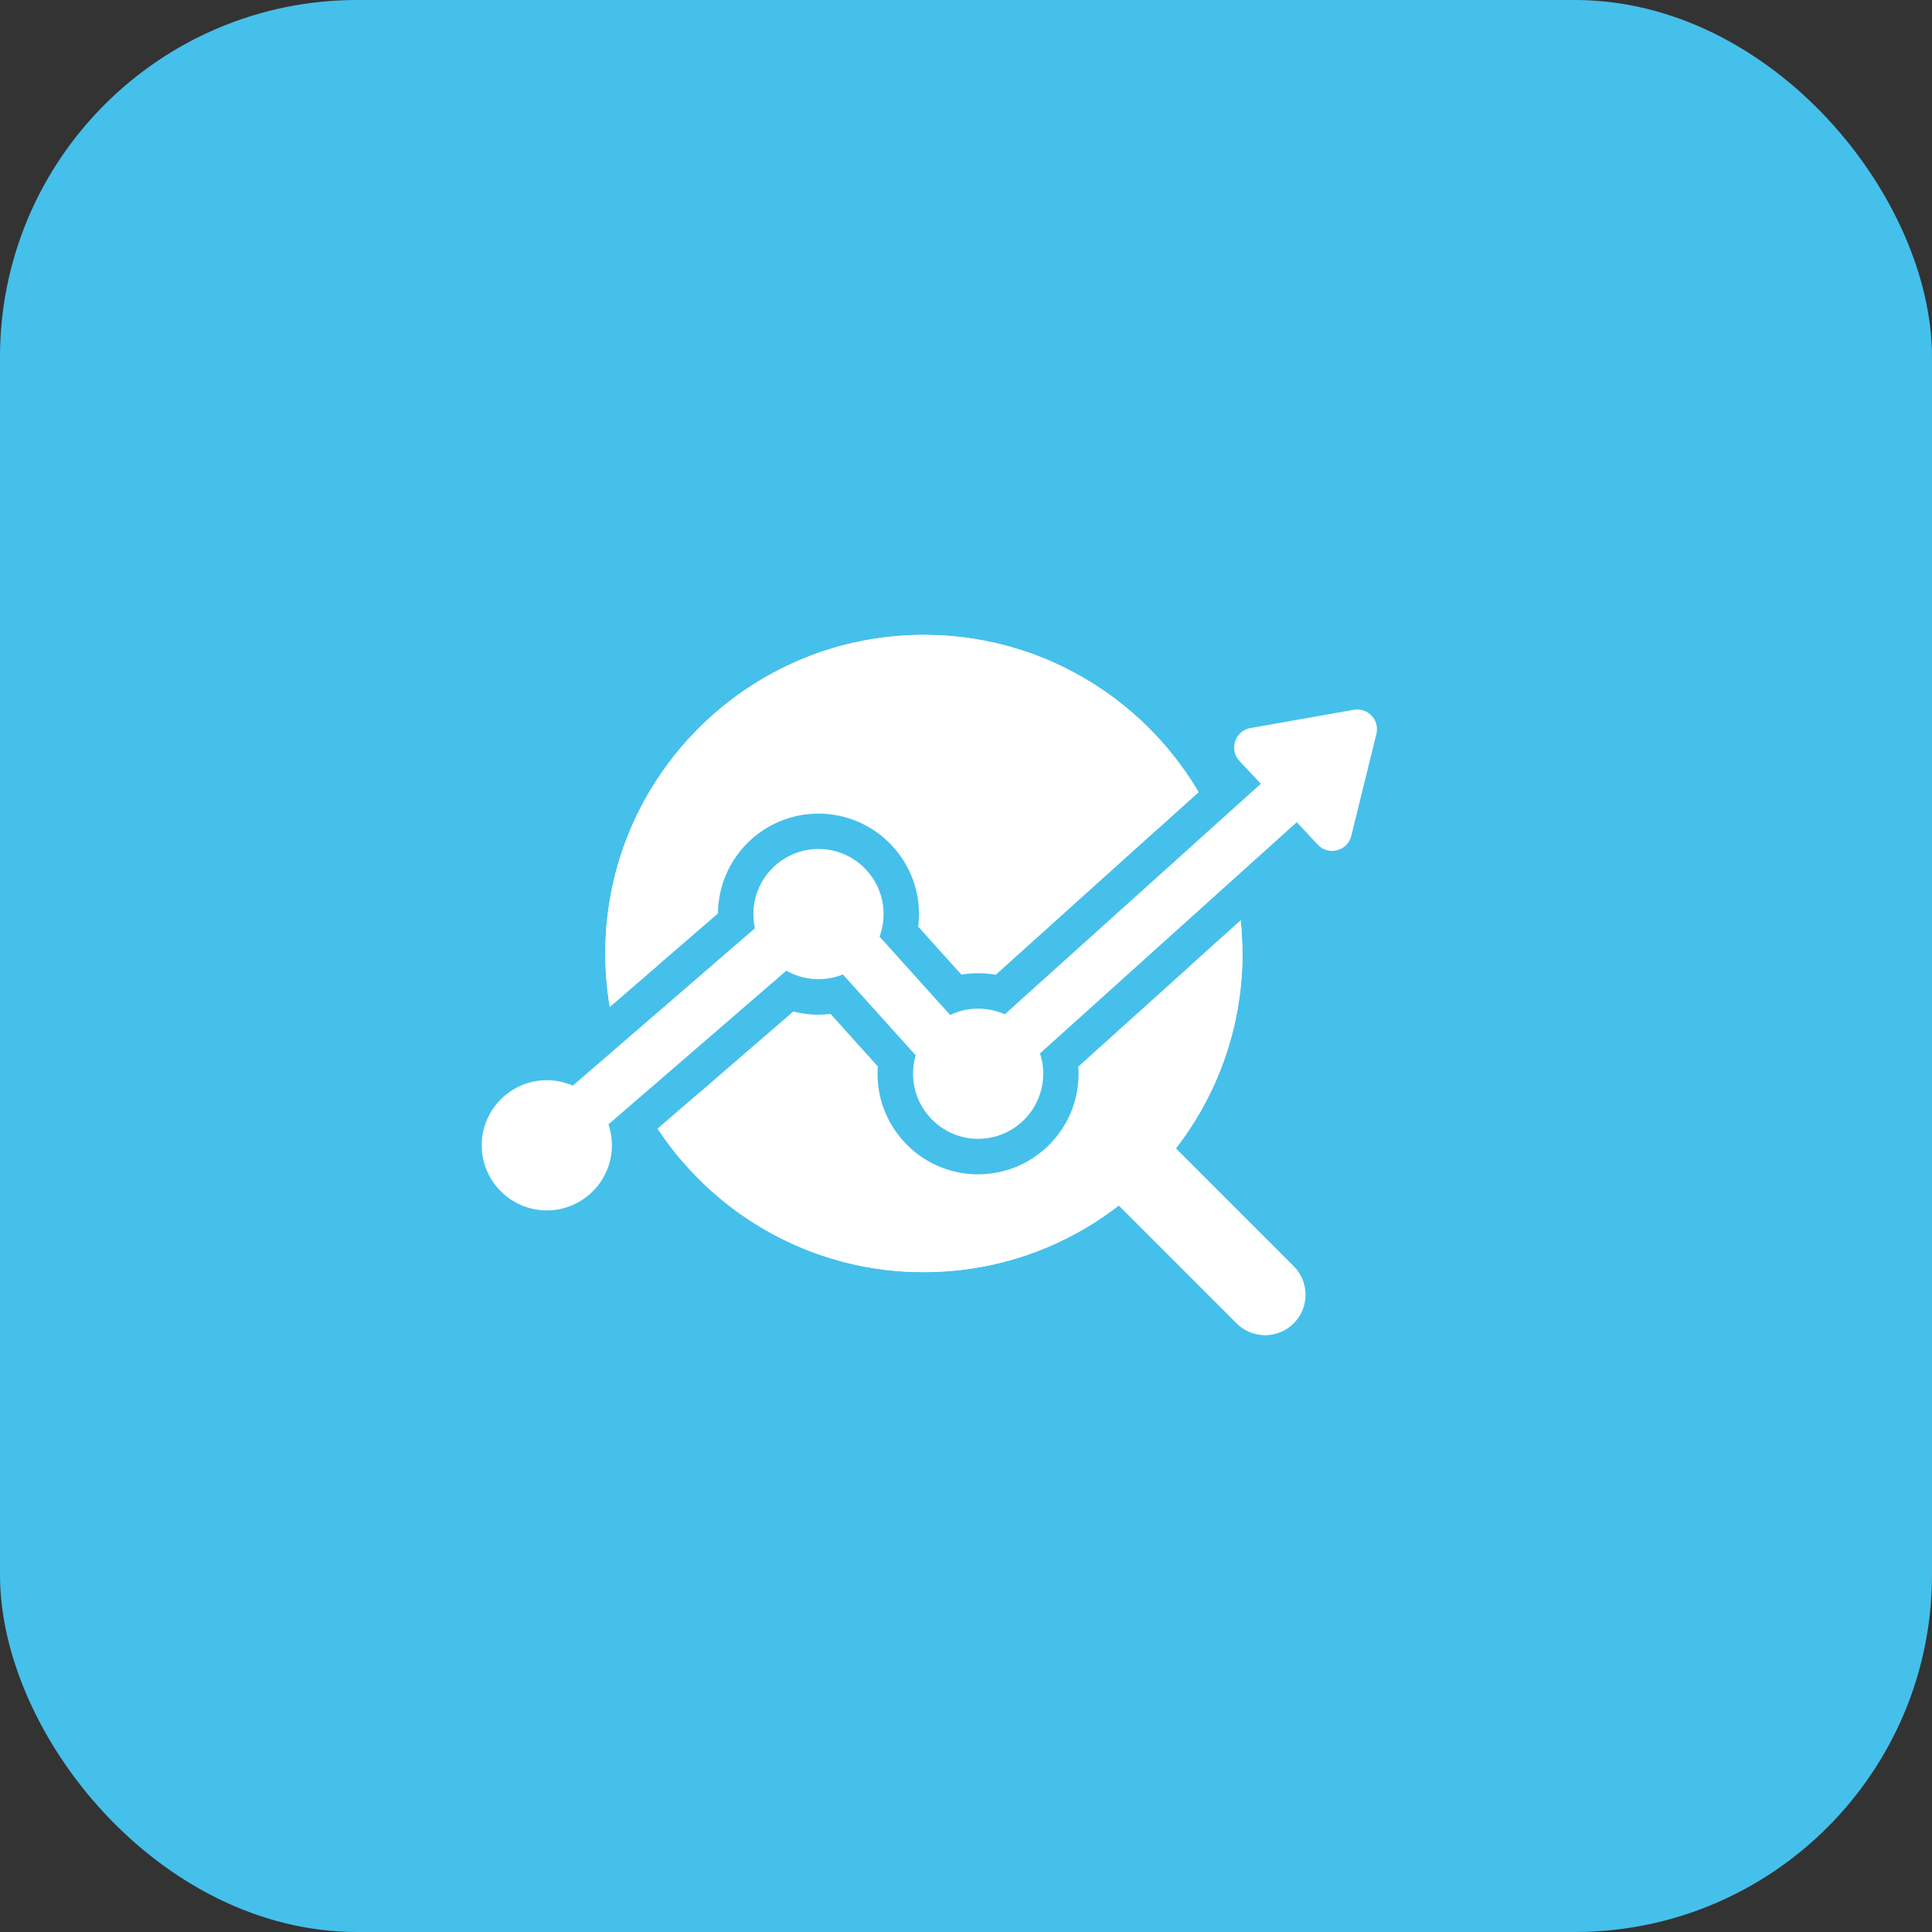 <svg xmlns="http://www.w3.org/2000/svg" id="Layer_1" viewBox="0 0 512 512"><rect x="0" y="0" width="512" height="512" fill="#333333" stroke="none"/><defs><style>      .cls-1 {        fill: #fff;      }      .cls-2 {        fill: #45c0eb;      }    </style></defs><rect class="cls-2" width="512" height="512" rx="94.65" ry="94.65"></rect><g><g><path class="cls-1" d="M335.27,353.84c-2.74,0-5.48-1.05-7.57-3.14l-33.73-33.73c-4.18-4.18-4.18-10.97,0-15.15s10.96-4.18,15.15,0l33.73,33.73c4.18,4.18,4.18,10.97,0,15.15-2.09,2.09-4.83,3.14-7.57,3.14Z"></path><path class="cls-1" d="M358.1,221.52l6.66-27.02c.9-3.67-2.26-7.05-5.98-6.4l-27.4,4.84c-4.09.72-5.74,5.69-2.91,8.72l20.75,22.18c2.83,3.03,7.9,1.71,8.89-2.32Z"></path><path class="cls-1" d="M259.22,301.8c-9.51,0-17.25-7.74-17.25-17.25s7.74-17.25,17.25-17.25,17.25,7.74,17.25,17.25-7.74,17.25-17.25,17.25Z"></path><path class="cls-1" d="M216.91,259.49c-9.51,0-17.25-7.74-17.25-17.25s7.74-17.25,17.25-17.25,17.25,7.74,17.25,17.25-7.74,17.25-17.25,17.25Z"></path><g><g><path class="cls-1" d="M254.99,272.53l-25.51-28.33c-.79,5.06-4.54,9.12-9.42,10.36l26.44,29.37c.25-5.29,3.71-9.73,8.49-11.41Z"></path><path class="cls-1" d="M204.18,242.45l-56.34,48.68c4.9,1.15,8.7,5.13,9.6,10.13l54.66-47.22c-4.59-1.87-7.83-6.34-7.92-11.58Z"></path><g><path class="cls-1" d="M317.61,209.95l-10.64,9.58c-11.87-22.17-35.26-37.3-62.13-37.3-38.86,0-70.47,31.61-70.47,70.47,0,1.01.03,2.03.07,3.03l-12.84,11.09c-.04-.18-.07-.35-.09-.52-.08-.5-.16-1-.23-1.49-.04-.22-.08-.44-.09-.67-.08-.54-.14-1.09-.22-1.64v-.06c-.08-.63-.14-1.27-.2-1.91-.06-.63-.11-1.27-.16-1.91-.08-1.25-.15-2.5-.18-3.76-.02-.72-.03-1.45-.03-2.18,0-4.38.33-8.67.98-12.86.22-1.39.46-2.77.74-4.14t0-.02c.28-1.36.6-2.72.94-4.07v-.02c.23-.93.49-1.85.76-2.76.27-.91.55-1.82.85-2.72.15-.45.3-.9.46-1.35,8.18-23.23,26.24-41.84,49.1-50.77h0c.87-.34,1.76-.67,2.65-.99.45-.16.9-.31,1.35-.46.9-.3,1.81-.58,2.72-.85.91-.27,1.83-.53,2.76-.76h.02c1.34-.34,2.7-.66,4.07-.94t.02,0c1.37-.28,2.75-.53,4.14-.74,4.19-.65,8.48-.98,12.86-.98.73,0,1.46,0,2.18.03.72.02,1.45.05,2.17.08h.04c.62.03,1.24.07,1.86.11.47.04.95.08,1.42.12.83.08,1.66.16,2.49.26.39.05.79.09,1.18.15,1.03.13,2.05.29,3.06.47.47.08.93.16,1.4.25.93.17,1.85.36,2.77.57.46.1.92.21,1.38.32,1.41.34,2.8.71,4.17,1.13,20.61,6.16,37.94,19.99,48.66,38.17Z"></path><path class="cls-1" d="M329.27,252.7c0,4.37-.33,8.67-.98,12.86-.22,1.39-.46,2.77-.74,4.14t0,.02c-.21,1.03-.44,2.06-.69,3.07-7.6,30.96-32.29,55.27-63.47,62.29-.51.11-1.02.23-1.54.33t-.02,0c-1.37.28-2.75.53-4.14.74-4.19.65-8.48.98-12.86.98-.68,0-1.35,0-2.02-.03-.11,0-.23,0-.35,0-.61,0-1.21-.04-1.81-.07-.06,0-.11,0-.17,0-.6-.03-1.19-.07-1.79-.11-.72-.05-1.45-.1-2.16-.18-.28-.03-.55-.06-.84-.08-.39-.04-.77-.08-1.15-.13-.86-.1-1.72-.23-2.57-.36-.43-.07-.86-.13-1.3-.21-.75-.12-1.49-.26-2.23-.41-.44-.08-.87-.18-1.31-.27-.88-.19-1.76-.38-2.62-.6-.43-.1-.86-.22-1.3-.33-1.91-.51-3.78-1.07-5.63-1.7-17.88-6.12-33.06-18.07-43.27-33.56l10.67-9.21c12.44,19.98,34.61,33.32,59.84,33.32,37.71,0,68.57-29.78,70.36-67.04l13.61-12.24c.04.36.08.72.1,1.08.12,1.27.21,2.55.26,3.84.03.56.05,1.12.07,1.68v.08c.02.7.03,1.42.03,2.13Z"></path></g><path class="cls-1" d="M358.87,194.81c-2.58-2.86-6.98-3.09-9.84-.52l-86.56,77.94c4.85,1.28,8.55,5.33,9.33,10.36l86.57-77.95c2.86-2.58,3.09-6.98.52-9.84Z"></path></g><path class="cls-1" d="M144.91,320.77c-9.51,0-17.25-7.74-17.25-17.25s7.74-17.25,17.25-17.25,17.25,7.74,17.25,17.25-7.74,17.25-17.25,17.25Z"></path></g></g><path class="cls-1" d="M317.64,209.92l-.03.03-10.64,9.58-43.08,38.79c-1.52-.26-3.08-.41-4.68-.41-1.51,0-2.99.13-4.43.38l-11.45-12.72c.14-1.09.22-2.19.22-3.31,0-14.7-11.95-26.64-26.64-26.64s-26.54,11.85-26.64,26.45l-15.83,13.68-12.84,11.09h0c-.04-.17-.07-.34-.08-.52-.08-.5-.16-1-.23-1.49-.04-.22-.08-.44-.09-.67-.08-.54-.14-1.09-.22-1.64v-.06c-.08-.63-.14-1.27-.2-1.91-.06-.63-.11-1.27-.16-1.91-.08-1.25-.15-2.5-.18-3.76-.02-.72-.03-1.45-.03-2.18,0-4.38.33-8.67.98-12.86.21-1.4.45-2.77.74-4.14t0-.02c.27-1.37.59-2.72.94-4.07v-.02c.23-.93.49-1.85.76-2.76.27-.91.55-1.82.85-2.72.15-.45.3-.9.46-1.35,8.15-23.26,26.2-41.87,49.1-50.77h0c.87-.34,1.76-.67,2.65-.99.45-.16.9-.31,1.35-.46.9-.3,1.81-.58,2.72-.85.91-.27,1.83-.53,2.76-.76h.02c1.34-.35,2.69-.67,4.07-.94t.02,0c1.37-.29,2.74-.54,4.14-.74,4.19-.65,8.48-.98,12.86-.98.73,0,1.46,0,2.18.03.72.02,1.45.05,2.17.08h.04c.62.03,1.24.07,1.86.11.47.04.95.08,1.42.12.83.08,1.66.16,2.49.26.39.05.79.09,1.18.15,1.03.13,2.05.29,3.06.47.47.08.93.16,1.4.25.93.17,1.85.36,2.77.57.46.1.92.21,1.38.32,1.41.34,2.8.71,4.17,1.13,20.64,6.13,37.98,19.95,48.69,38.14Z"></path><path class="cls-1" d="M329.27,252.7c0,4.37-.33,8.67-.98,12.86-.21,1.39-.45,2.77-.74,4.14t0,.02c-.21,1.03-.44,2.06-.69,3.07-7.56,31-32.25,55.3-63.47,62.29-.51.11-1.02.23-1.54.33t-.02,0c-1.37.29-2.74.54-4.14.74-4.19.65-8.48.98-12.86.98-.68,0-1.35,0-2.02-.03-.11,0-.23,0-.35,0-.61,0-1.21-.04-1.81-.07-.06,0-.11,0-.17,0-.6-.03-1.19-.07-1.79-.11-.72-.05-1.45-.1-2.16-.18-.28-.03-.55-.06-.84-.08-.39-.04-.77-.08-1.15-.13-.86-.1-1.72-.23-2.57-.36-.43-.07-.86-.13-1.3-.21-.75-.12-1.49-.26-2.23-.41-.44-.08-.87-.18-1.31-.27-.88-.19-1.76-.38-2.62-.6-.43-.1-.86-.22-1.3-.33-1.91-.51-3.78-1.07-5.63-1.7-17.9-6.09-33.08-18.03-43.3-33.53l.03-.03,10.67-9.21,25.25-21.82c2.13.55,4.37.85,6.67.85,1.09,0,2.16-.08,3.21-.2l12.53,13.91c-.05.65-.08,1.3-.08,1.95,0,14.69,11.94,26.64,26.64,26.64s26.64-11.95,26.64-26.64c0-.64-.03-1.28-.08-1.91l29.42-26.5,13.61-12.24c0-.07,0-.12-.02-.19,0,.06.02.11.03.18.04.36.07.72.09,1.09.12,1.27.21,2.55.26,3.84.03.56.05,1.12.07,1.68v.08c.02.7.03,1.42.03,2.13Z"></path><path class="cls-1" d="M328.82,243.88h0c0-.06,0-.11-.02-.18,0,.06.02.11.03.18Z"></path></g></svg>